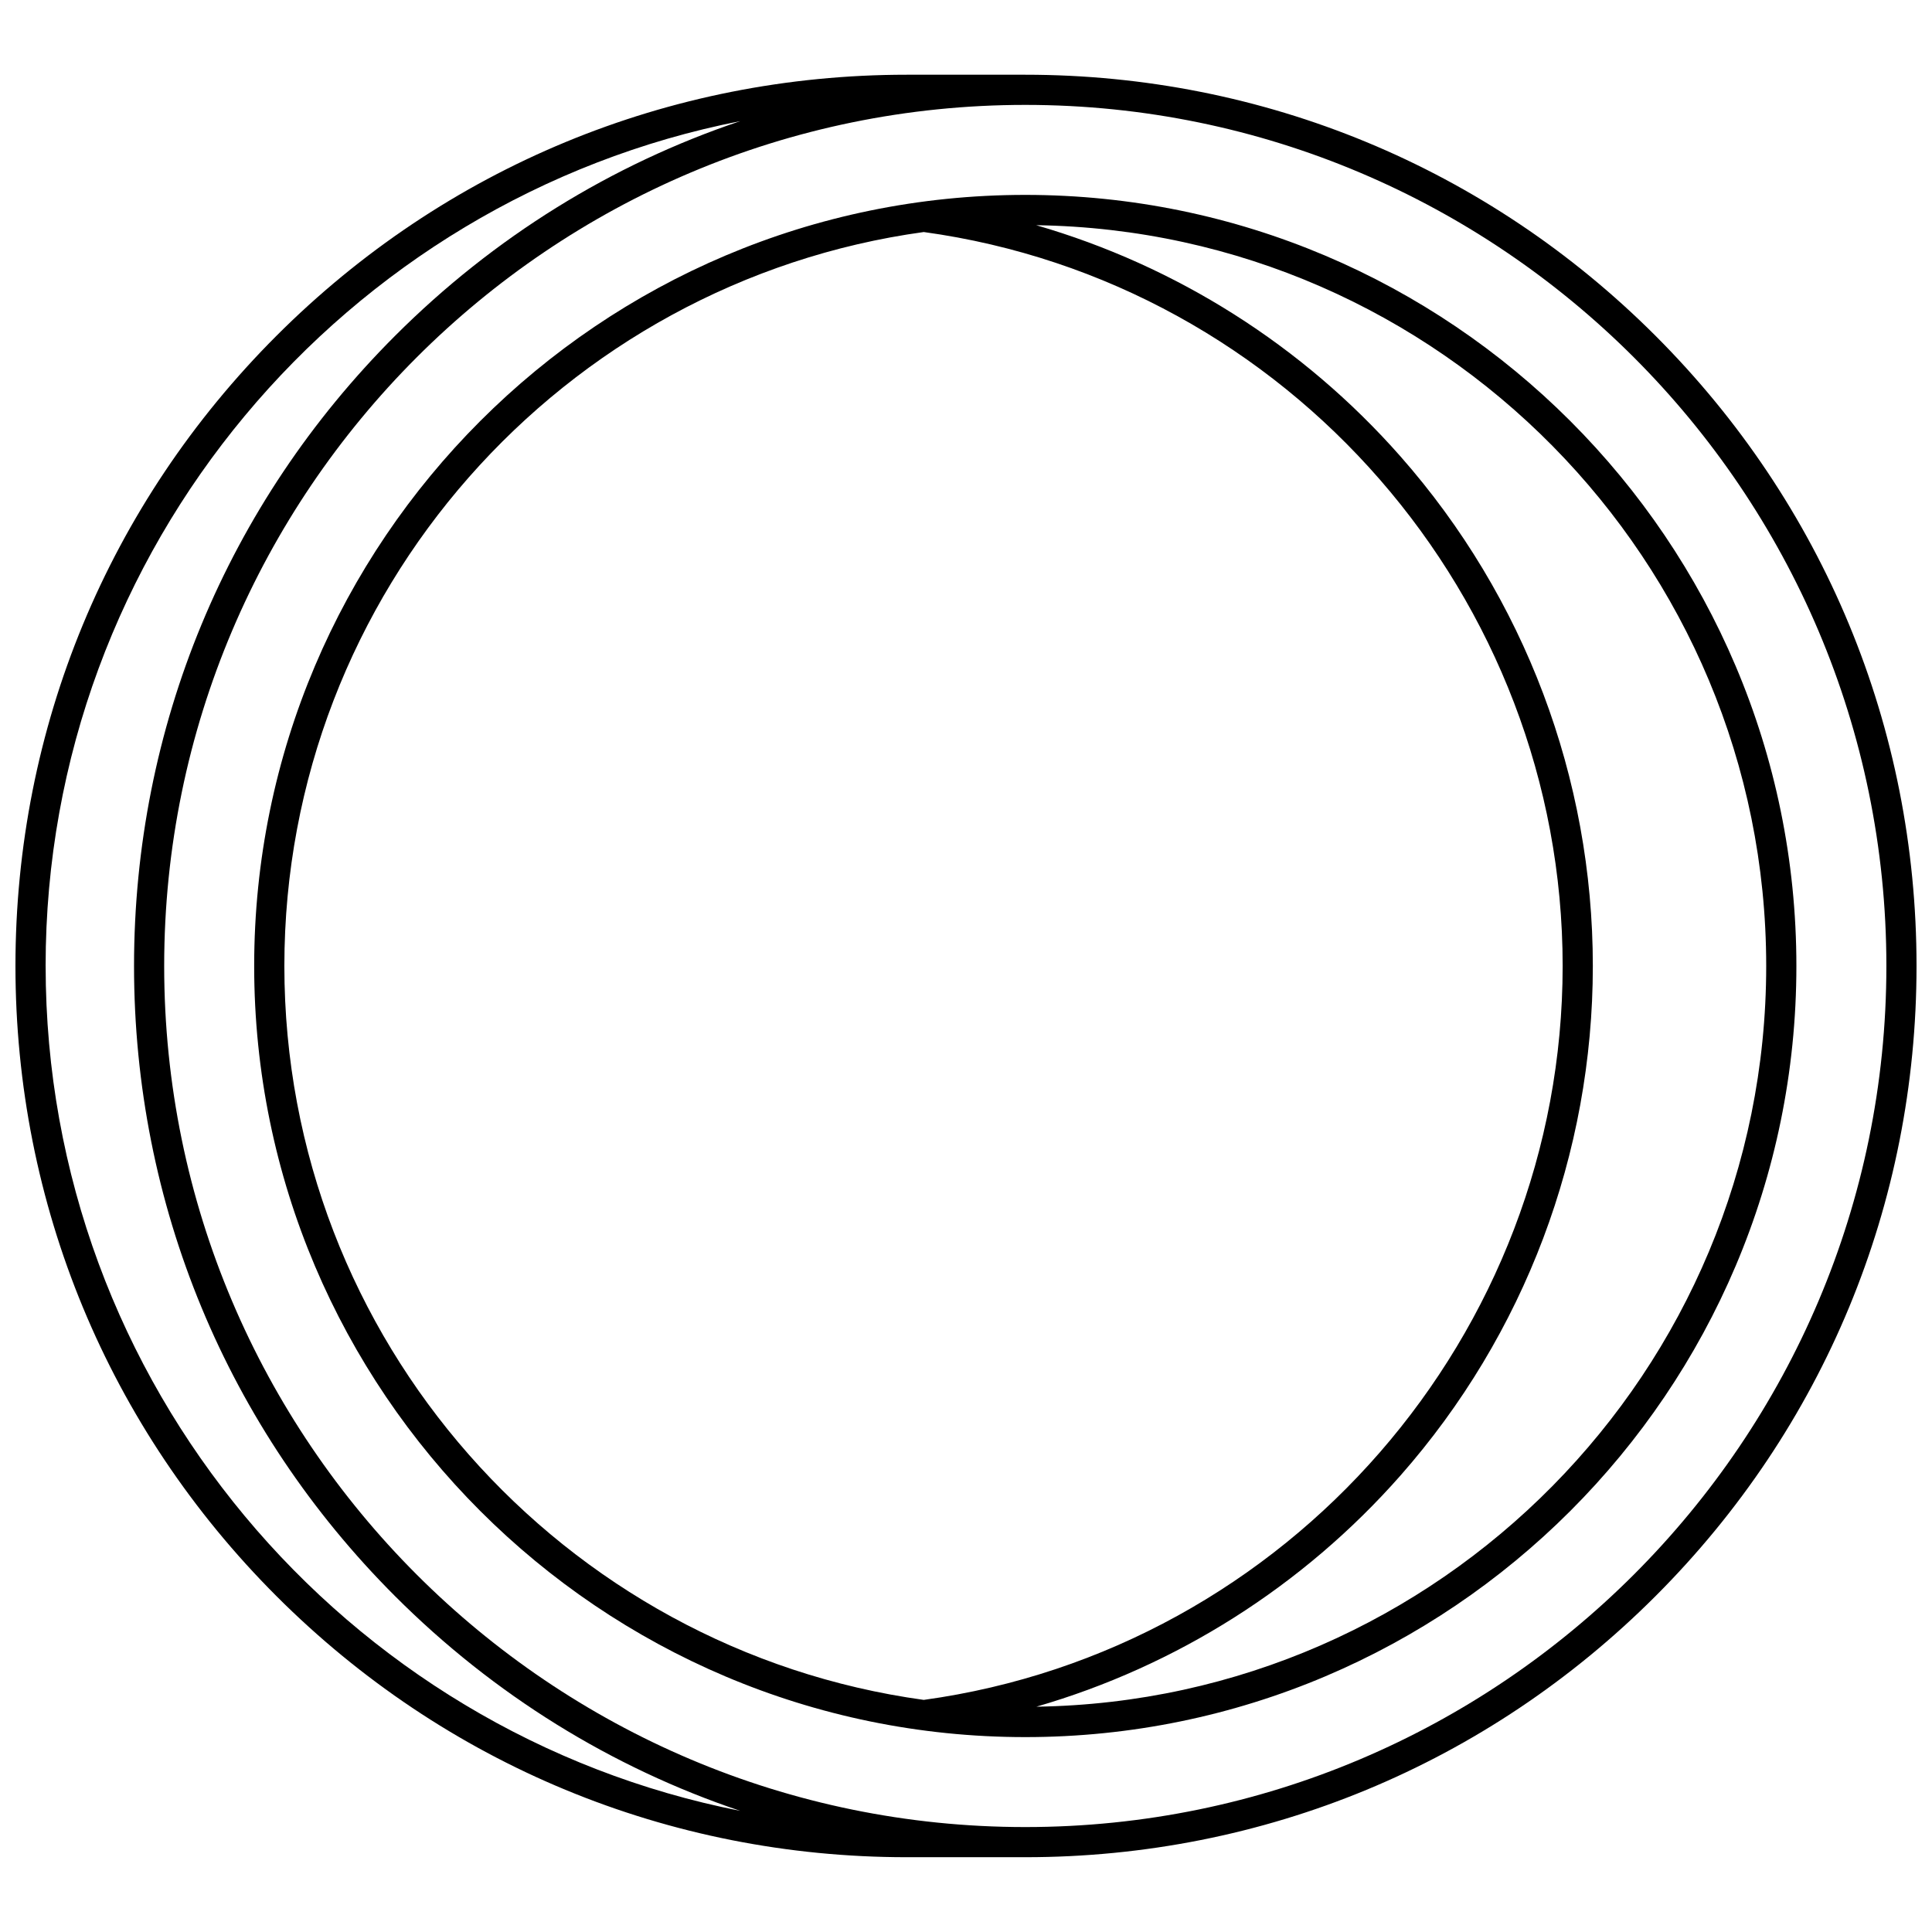 <?xml version="1.0" encoding="UTF-8"?>
<!-- Uploaded to: ICON Repo, www.svgrepo.com, Generator: ICON Repo Mixer Tools -->
<svg width="800px" height="800px" version="1.1" viewBox="144 144 512 512" xmlns="http://www.w3.org/2000/svg">
 <defs>
  <clipPath id="a">
   <path d="m148.09 163h503.81v474h-503.81z"/>
  </clipPath>
 </defs>
 <path d="m415.71 195.65c-112.68 0-204.35 91.668-204.35 204.35 0 112.68 91.668 204.35 204.35 204.35 112.68 0 204.35-91.668 204.35-204.35s-91.672-204.35-204.35-204.35zm-26.902 398.84c-95.582-13.156-169.45-95.359-169.45-194.5 0-99.137 73.863-181.34 169.45-194.5 96.566 13.297 169.31 96.801 169.31 194.5-0.004 97.699-72.746 181.2-169.31 194.5zm29.805 1.812c37.074-10.73 70.633-31.887 96.527-61.27 32.871-37.305 50.977-85.266 50.977-135.04 0-49.777-18.102-97.734-50.977-135.04-25.895-29.387-59.449-50.539-96.527-61.27 106.93 1.559 193.45 89.016 193.45 196.31 0.004 107.29-86.512 194.75-193.45 196.3z"/>
 <g clip-path="url(#a)">
  <path d="m582.72 232.98c-44.609-44.609-103.92-69.176-167.01-69.176h-31.426c-63.09 0-122.4 24.566-167.01 69.176-44.613 44.613-69.18 103.93-69.18 167.01 0 63.09 24.566 122.4 69.18 167.01 44.609 44.609 103.92 69.18 167.01 69.18h31.426c63.09 0 122.4-24.566 167.01-69.18 44.613-44.605 69.18-103.92 69.18-167.01 0-63.09-24.566-122.4-69.18-167.01zm-426.63 167.01c0-110.73 79.293-203.29 184.08-223.89-34.074 11.461-65.301 30.719-91.465 56.887-44.613 44.609-69.184 103.92-69.184 167.01 0 63.09 24.566 122.4 69.18 167.01 26.164 26.164 57.391 45.422 91.465 56.887-104.78-20.609-184.07-113.16-184.07-223.9zm259.62 228.2c-125.83 0-228.2-102.37-228.2-228.2 0.004-125.82 102.37-228.19 228.2-228.19 125.83 0 228.2 102.37 228.2 228.19 0 125.83-102.37 228.2-228.2 228.2z"/>
 </g>
</svg>